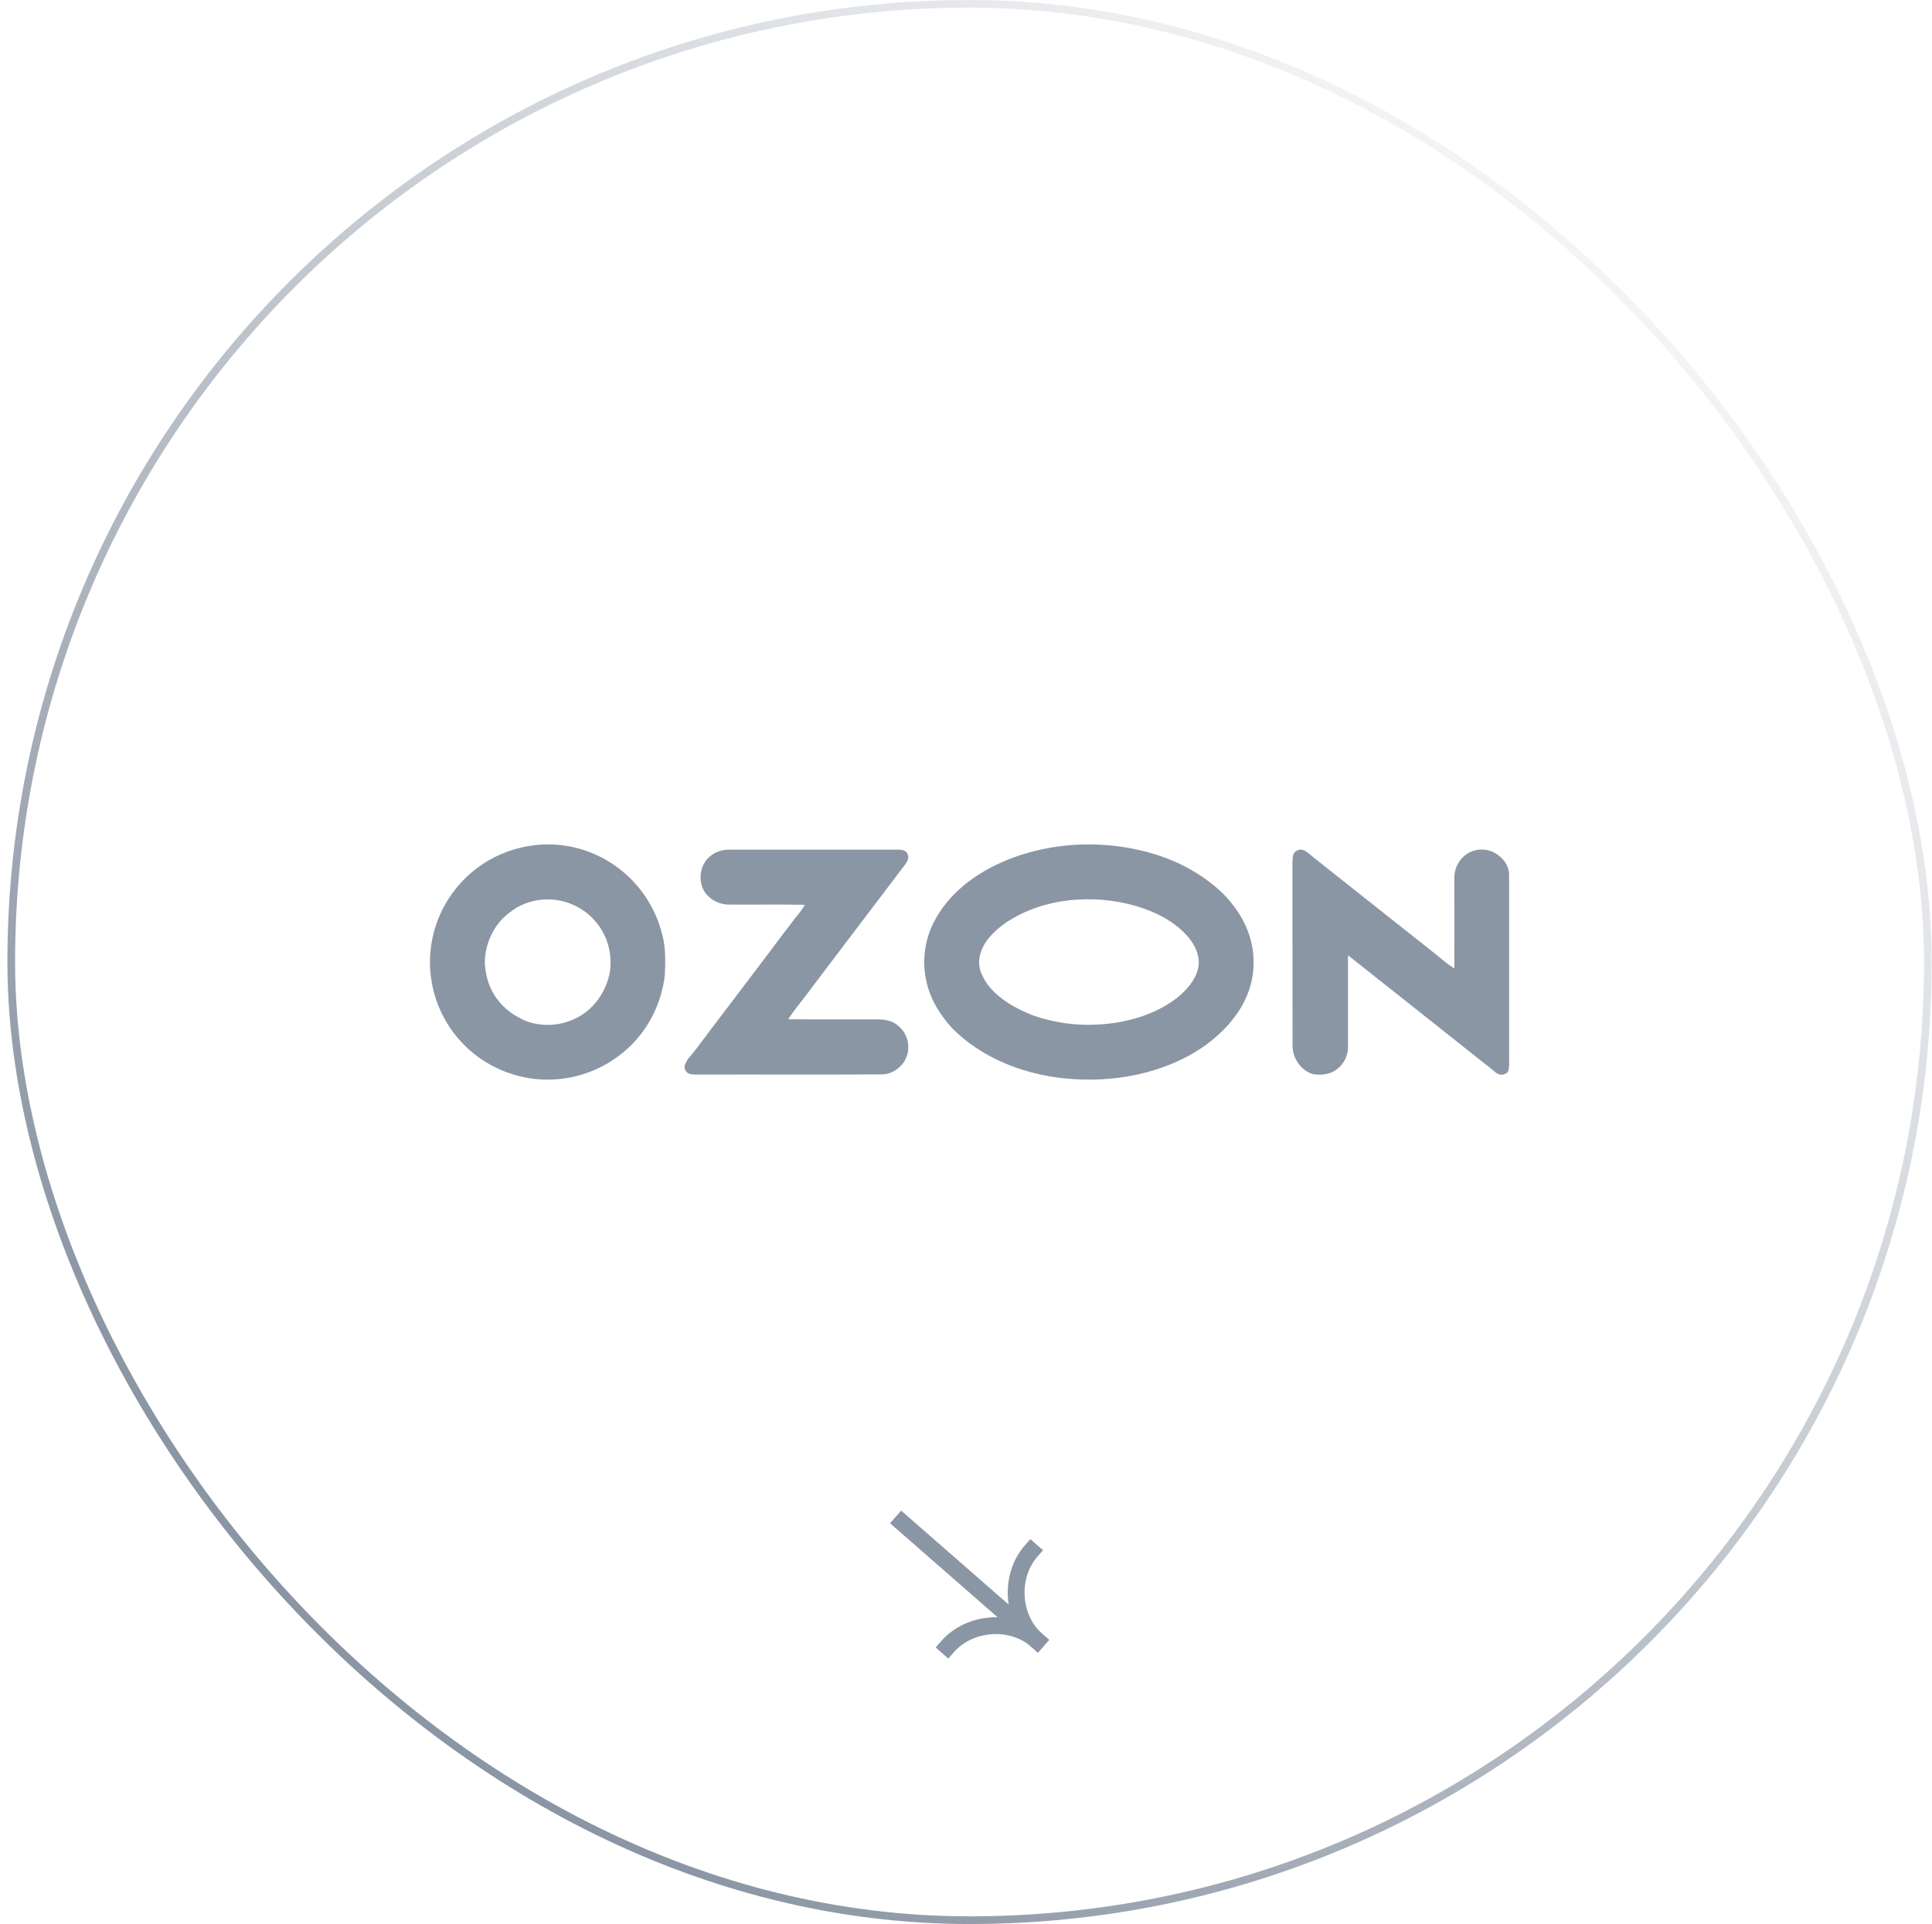 <?xml version="1.0" encoding="UTF-8"?> <svg xmlns="http://www.w3.org/2000/svg" width="251" height="250" viewBox="0 0 251 250" fill="none"><rect x="1.46" y="0.5" width="249" height="249" rx="124.5" stroke="url(#paint0_linear_1599_1016)"></rect><path fill-rule="evenodd" clip-rule="evenodd" d="M69.46 109.815C72.626 109.453 75.826 110.097 78.606 111.656C80.414 112.673 81.999 114.045 83.266 115.687C84.533 117.33 85.457 119.212 85.981 121.219C86.502 122.987 86.452 124.85 86.377 126.665C85.949 130.51 84.039 134.2 81.047 136.671C78.329 138.963 74.899 140.239 71.343 140.281C67.788 140.323 64.328 139.129 61.556 136.902C58.752 134.648 56.836 131.475 56.145 127.944C55.455 124.414 56.035 120.753 57.782 117.608C58.966 115.473 60.643 113.651 62.675 112.297C64.707 110.943 67.034 110.095 69.46 109.824V109.815ZM168.426 110.579C169.23 109.995 170.009 110.908 170.586 111.356C175.894 115.548 181.177 119.772 186.488 123.958C187.296 124.597 188.055 125.305 188.946 125.832C188.964 121.876 188.946 117.919 188.946 113.963C188.959 113.316 189.141 112.682 189.473 112.126C189.806 111.57 190.277 111.11 190.841 110.792C191.314 110.542 191.838 110.402 192.372 110.384C192.907 110.366 193.439 110.469 193.927 110.687C195.167 111.273 196.095 112.415 196.057 113.785C196.057 121.958 196.057 130.13 196.057 138.303C196.044 138.684 196.042 139.105 195.783 139.414C195.091 139.833 194.595 139.626 194.085 139.169C193.613 138.748 193.103 138.372 192.606 137.982C186.775 133.369 180.968 128.724 175.13 124.127C175.13 128.066 175.13 132.004 175.13 135.943C175.147 136.522 175.024 137.097 174.771 137.618C174.518 138.139 174.143 138.592 173.677 138.937C172.797 139.641 171.597 139.732 170.524 139.554C168.936 139.031 167.872 137.421 167.927 135.76C167.905 127.829 167.927 119.894 167.916 111.963C167.952 111.482 167.916 110.85 168.411 110.579H168.426ZM67.166 117.906C66.504 118.317 65.885 118.794 65.32 119.329C63.803 120.914 62.967 123.03 62.99 125.224C63.087 126.955 63.657 128.687 64.758 130.041C65.795 131.298 66.821 131.986 68.313 132.659C69.325 133.035 70.402 133.207 71.481 133.164C72.56 133.122 73.62 132.865 74.599 132.41C76.987 131.358 78.678 129.03 79.192 126.5C79.47 124.975 79.309 123.403 78.727 121.966C78.145 120.53 77.166 119.289 75.905 118.388C74.644 117.487 73.153 116.963 71.605 116.878C70.058 116.792 68.518 117.149 67.166 117.906ZM131.657 111.424C136.77 109.55 142.414 109.245 147.728 110.391C150.944 111.082 154.07 112.355 156.733 114.306C159.224 116.08 161.328 118.541 162.292 121.475C163.156 124.066 163.047 126.883 161.985 129.399C160.885 132.017 158.877 134.155 156.612 135.82C151.322 139.55 144.582 140.765 138.223 140.115C132.889 139.546 127.579 137.482 123.744 133.647C122.685 132.481 121.698 131.125 121.064 129.678C120.332 128.031 119.998 126.234 120.089 124.433C120.181 122.633 120.696 120.879 121.592 119.315C123.747 115.481 127.608 112.921 131.657 111.424ZM130.68 119.888C129.249 120.903 127.85 122.205 127.358 123.946C127.216 124.423 127.17 124.925 127.223 125.42C127.275 125.916 127.425 126.396 127.663 126.834C128.411 128.435 129.814 129.609 131.293 130.523C132.221 131.071 133.193 131.543 134.198 131.933C136.992 132.916 139.957 133.316 142.912 133.108C146.484 132.881 150.1 131.837 152.961 129.624C154.203 128.606 155.359 127.306 155.684 125.685C155.949 124.209 155.252 122.751 154.295 121.667C152.545 119.683 150.098 118.469 147.599 117.725C142.051 116.125 135.559 116.624 130.685 119.888H130.68ZM92.179 111.324C92.908 110.689 93.853 110.358 94.818 110.398C102.08 110.398 109.341 110.398 116.602 110.398C117.072 110.398 117.67 110.44 117.893 110.933C118.176 111.44 117.864 111.981 117.552 112.386C113.233 118.109 108.869 123.8 104.561 129.533C103.835 130.494 103.042 131.412 102.41 132.438C106.231 132.474 110.052 132.438 113.876 132.454C114.825 132.454 115.843 132.574 116.599 133.206C117.261 133.716 117.725 134.44 117.912 135.255C118.098 136.069 117.996 136.924 117.622 137.671C117.061 138.76 115.834 139.592 114.614 139.599C106.627 139.654 98.625 139.599 90.63 139.626C90.086 139.612 89.36 139.679 89.071 139.105C88.717 138.599 89.133 138.052 89.371 137.6C89.745 137.176 90.113 136.747 90.447 136.29C94.23 131.249 98.071 126.257 101.849 121.206C102.352 120.564 102.851 119.917 103.329 119.257C103.799 118.738 104.214 118.173 104.567 117.568C101.259 117.496 97.952 117.568 94.644 117.536C93.192 117.516 91.698 116.61 91.208 115.198C90.759 113.871 91.102 112.26 92.179 111.324Z" fill="#8B96A4"></path><path fill-rule="evenodd" clip-rule="evenodd" d="M134.847 214.723L115.633 197.926L117.073 196.279L136.287 213.076L134.847 214.723Z" fill="#8B96A4"></path><path fill-rule="evenodd" clip-rule="evenodd" d="M135.463 212.356C131.59 208.97 125.448 209.609 122.273 213.241L121.553 214.065L123.2 215.504L123.92 214.681C126.33 211.923 131.095 211.442 134.023 214.003L134.847 214.723L136.287 213.076L135.463 212.356Z" fill="#8B96A4"></path><path fill-rule="evenodd" clip-rule="evenodd" d="M134.023 214.003C130.15 210.617 129.963 204.444 133.138 200.812L133.858 199.989L135.505 201.429L134.785 202.252C132.374 205.01 132.534 209.796 135.463 212.356L136.287 213.076L134.847 214.723L134.023 214.003Z" fill="#8B96A4"></path><defs><linearGradient id="paint0_linear_1599_1016" x1="61.82" y1="220.541" x2="236.802" y2="24.247" gradientUnits="userSpaceOnUse"><stop stop-color="#8B96A4"></stop><stop offset="1" stop-color="#8B96A4" stop-opacity="0"></stop></linearGradient></defs></svg> 